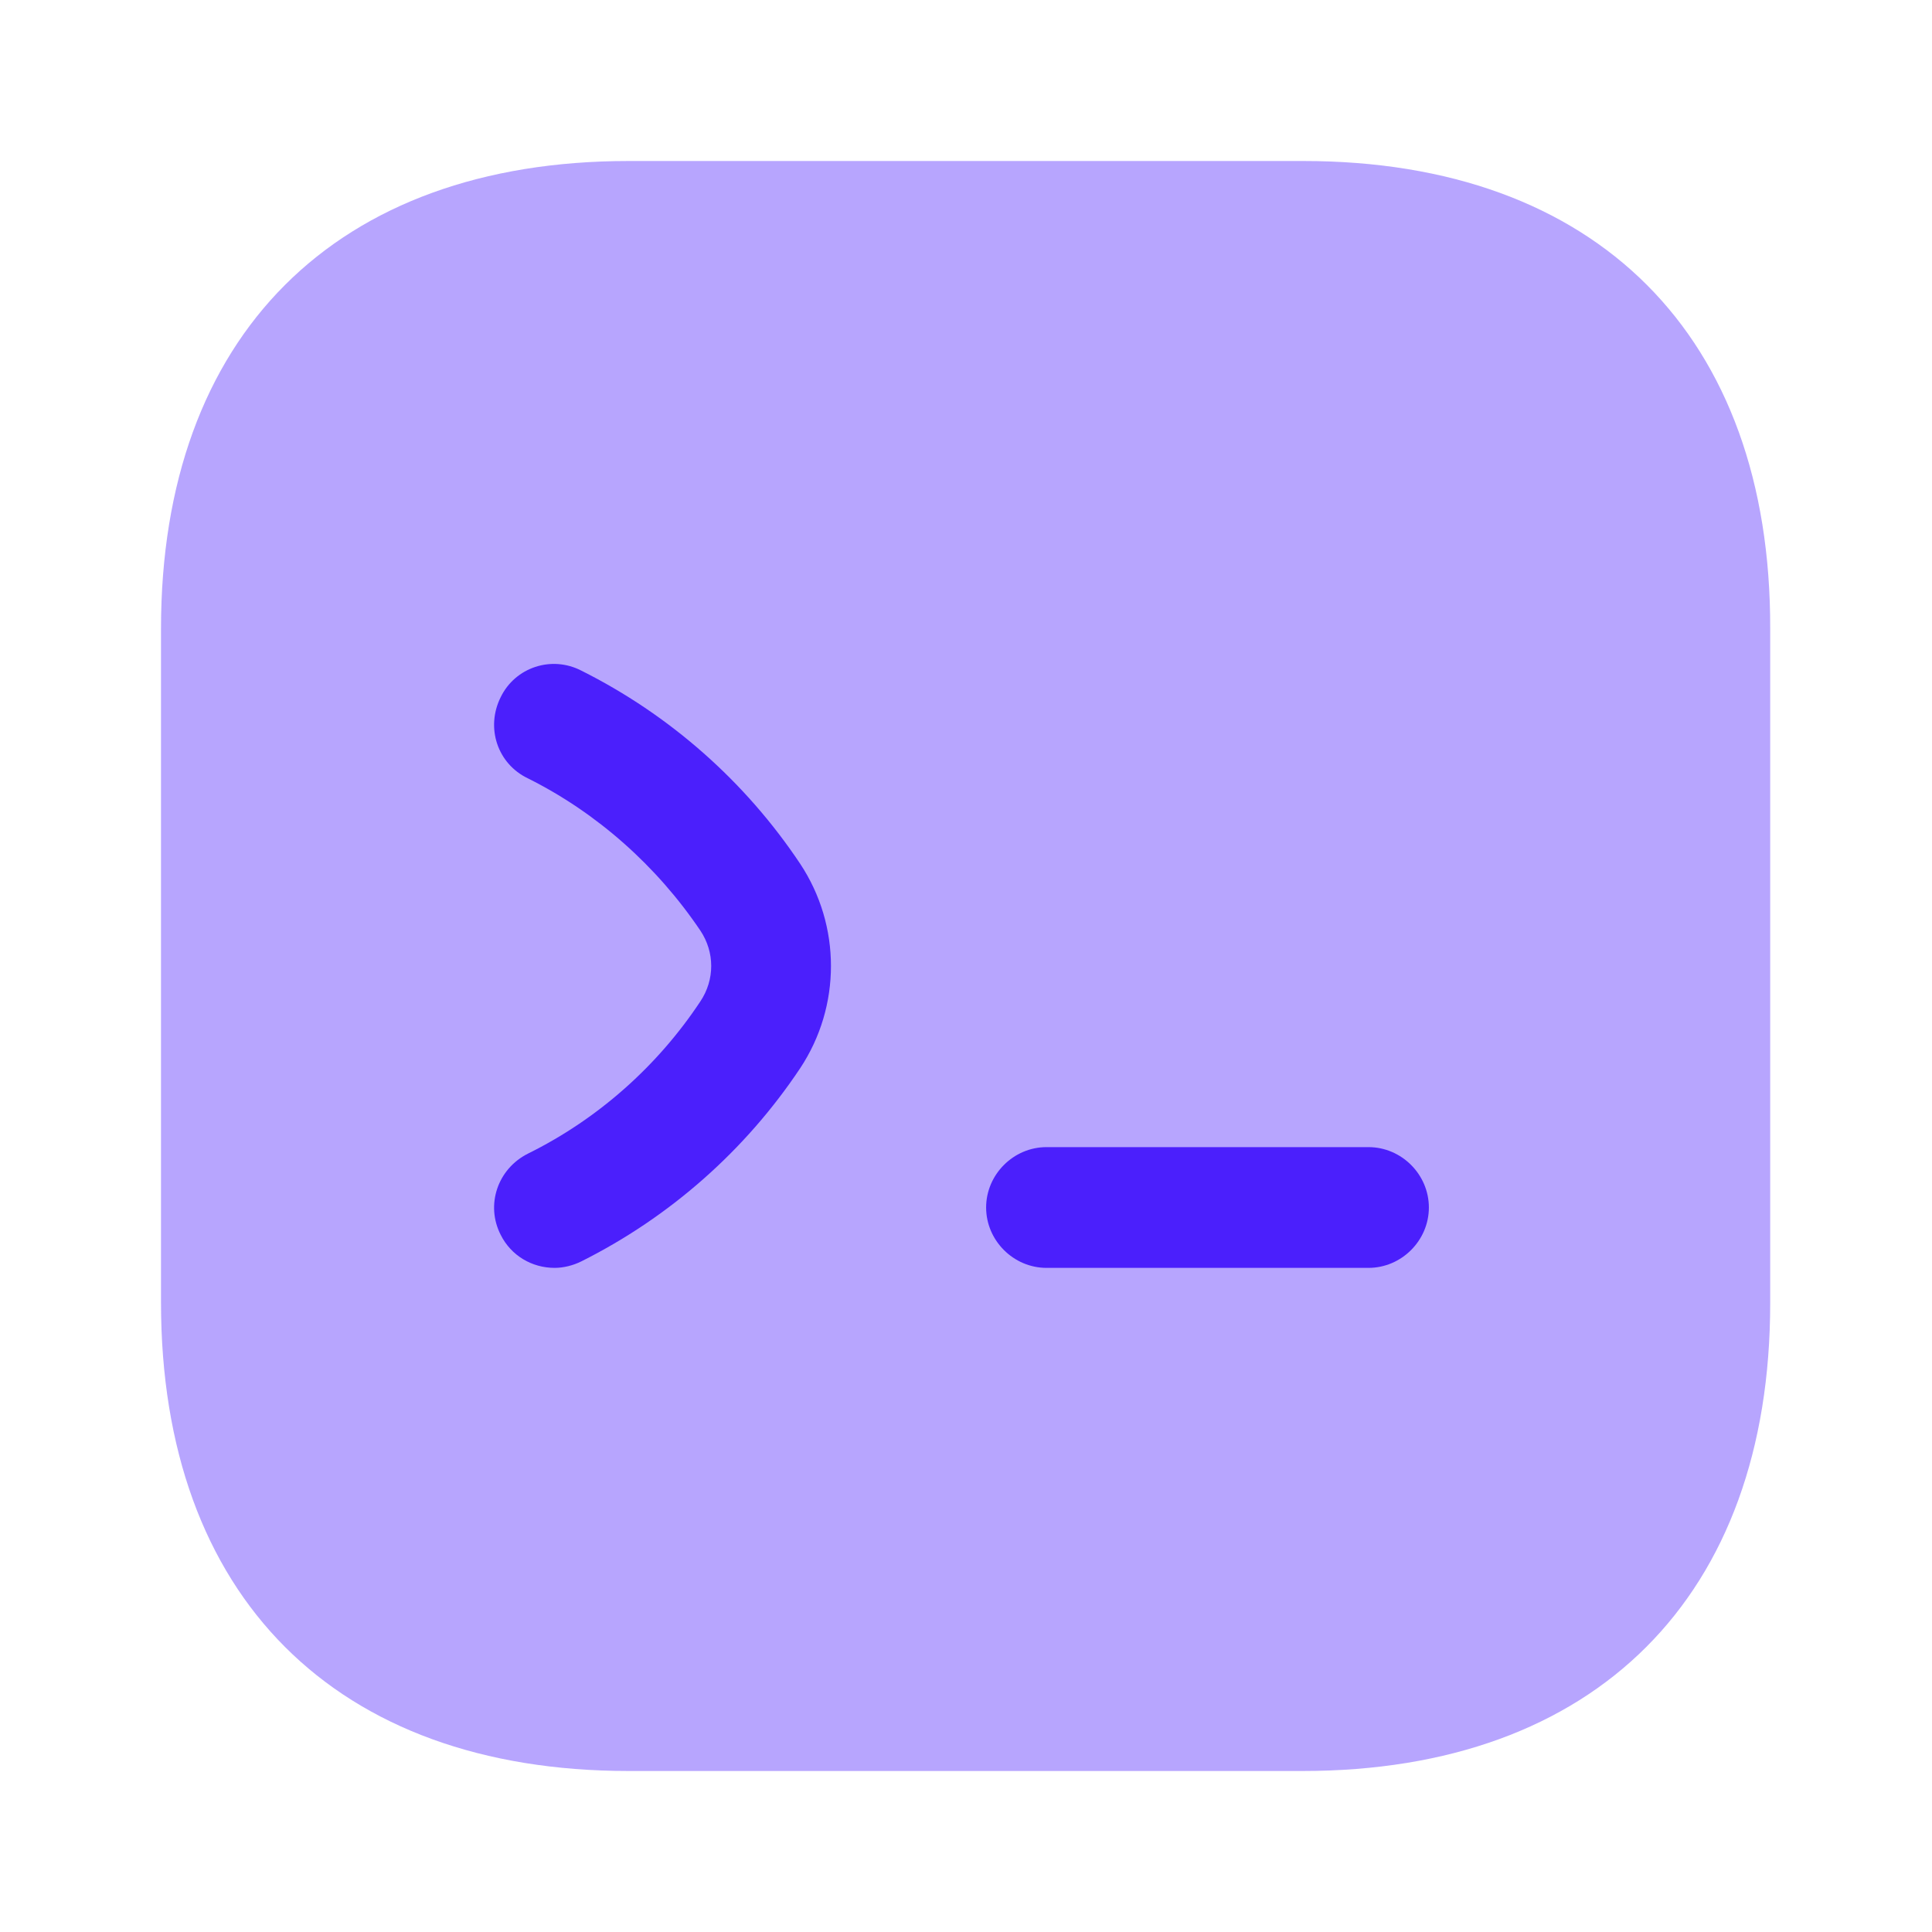 <svg width="60" height="60" viewBox="0 0 60 60" fill="none" xmlns="http://www.w3.org/2000/svg">
<path opacity="0.4" d="M40.475 5H19.525C10.425 5 5 10.425 5 19.525V40.45C5 49.575 10.425 55 19.525 55H40.45C49.55 55 54.975 49.575 54.975 40.475V19.525C55 10.425 49.575 5 40.475 5Z" fill="#4B1FFC"/>
<path d="M17.225 39.375C16.525 39.375 15.875 39 15.55 38.35C15.075 37.425 15.45 36.3 16.4 35.825C18.575 34.75 20.425 33.1 21.75 31.1C22.2 30.425 22.2 29.575 21.75 28.9C20.4 26.9 18.55 25.25 16.4 24.175C15.45 23.725 15.075 22.6 15.55 21.65C16 20.725 17.125 20.35 18.05 20.825C20.8 22.2 23.15 24.275 24.85 26.825C26.125 28.75 26.125 31.25 24.85 33.175C23.15 35.725 20.8 37.8 18.05 39.175C17.8 39.3 17.5 39.375 17.225 39.375Z" fill="#4B1FFC"/>
<path d="M42.5 39.375H32.5C31.475 39.375 30.625 38.525 30.625 37.5C30.625 36.475 31.475 35.625 32.5 35.625H42.5C43.525 35.625 44.375 36.475 44.375 37.5C44.375 38.525 43.525 39.375 42.5 39.375Z" fill="#4B1FFC"/>
</svg>
